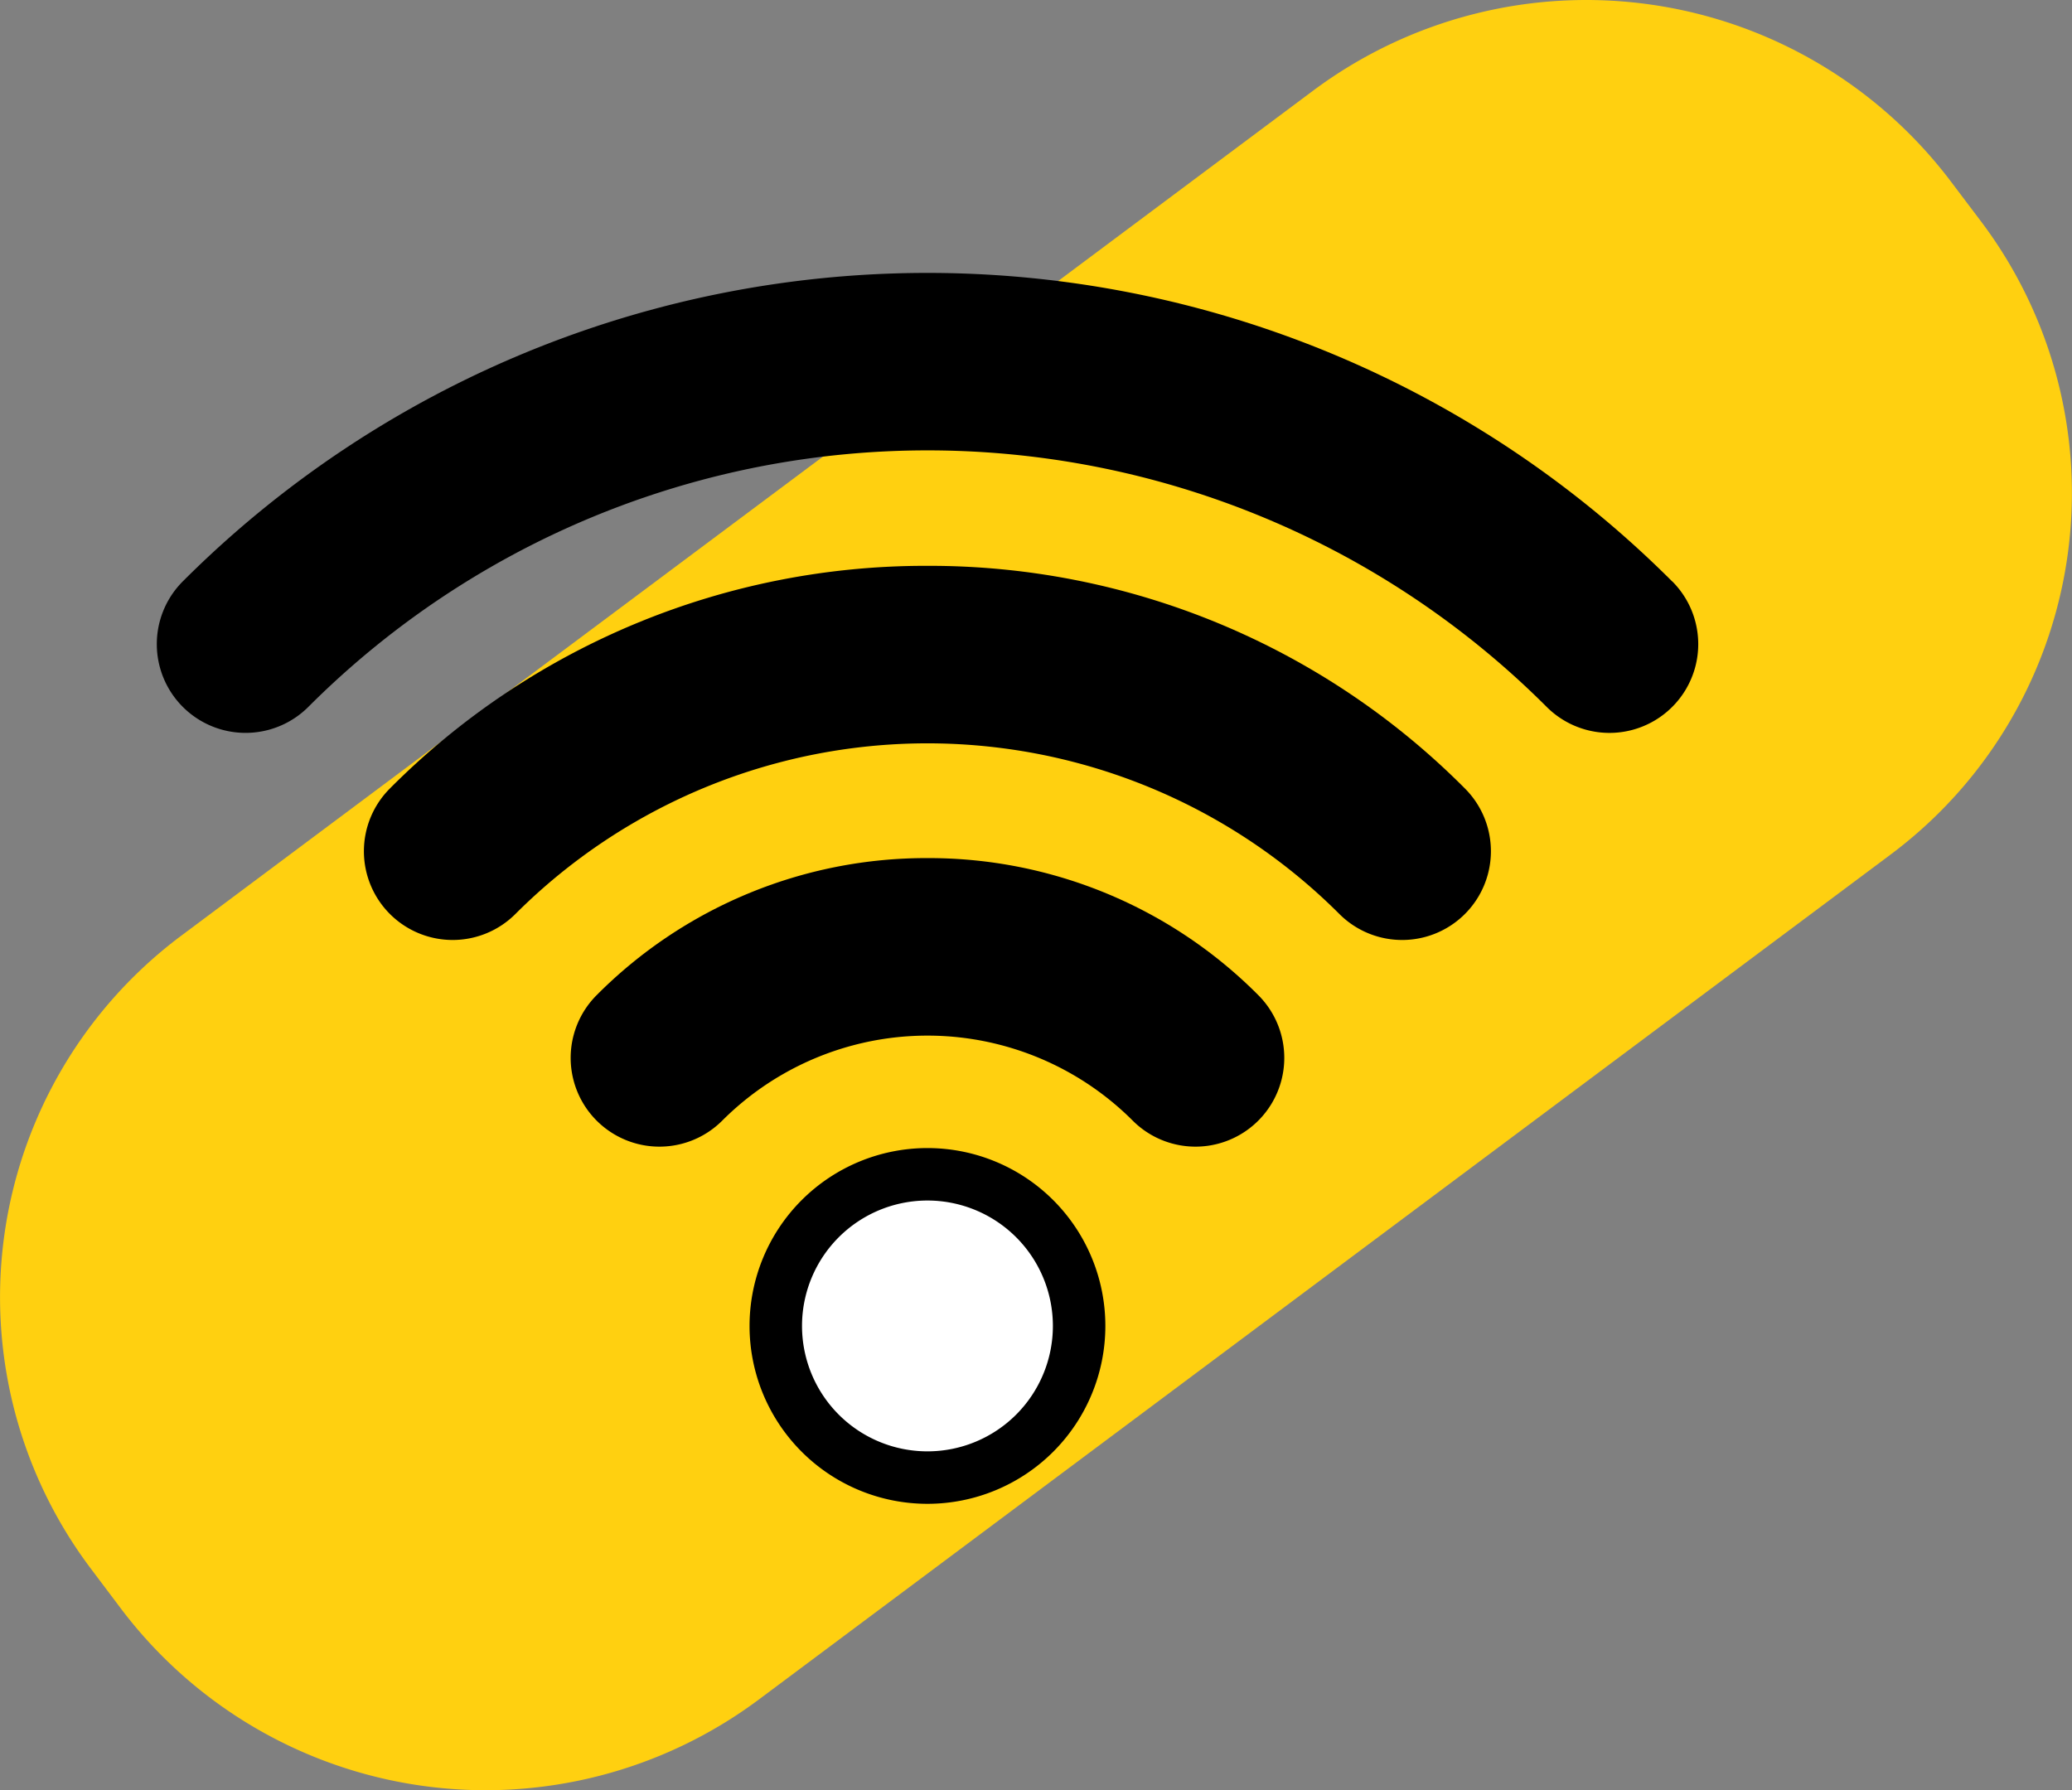 <svg xmlns="http://www.w3.org/2000/svg" width="78.977" height="68.242" viewBox="0 0 78.977 68.242">
  <rect x="0" y="0" width="78.977" height="68.242" fill="#808080" stroke="none"/>
  <g id="Group_1870" data-name="Group 1870" transform="translate(-523 -1122.596)">
    <path id="Fill_7" data-name="Fill 7" d="M72.04,32.593,28.927,64.785a17.416,17.416,0,0,1-24.3-3.441L3.476,59.815a17.2,17.2,0,0,1,3.46-24.166L50.049,3.458A17.415,17.415,0,0,1,74.346,6.9L75.5,8.428a17.2,17.2,0,0,1-3.46,24.165" transform="translate(523 1122.596)" fill="#ffd010"/>
    <g id="wifi" transform="translate(528.977 1079.104)">
      <path id="XMLID_362_" d="M199.992,344.387a5.781,5.781,0,1,0,8.176,0A5.782,5.782,0,0,0,199.992,344.387Z" transform="translate(-174.706 -254.437)" fill="#fff" stroke="#000" stroke-width="2"/>
      <path id="XMLID_361_" d="M146.177,241.383a17.708,17.708,0,0,0-12.609,5.224,3.383,3.383,0,1,0,4.785,4.785,11.063,11.063,0,0,1,15.648,0,3.383,3.383,0,0,0,4.785-4.785A17.709,17.709,0,0,0,146.177,241.383Z" transform="translate(-116.802 -165.18)"/>
      <path id="XMLID_360_" d="M87.834,147.743a28.784,28.784,0,0,0-20.489,8.487,3.383,3.383,0,0,0,4.784,4.785,22.205,22.205,0,0,1,31.406,0,3.383,3.383,0,1,0,4.785-4.785A28.778,28.778,0,0,0,87.834,147.743Z" transform="translate(-58.46 -82.681)"/>
      <path id="XMLID_359_" d="M57.758,65.654a40.137,40.137,0,0,0-56.767,0,3.383,3.383,0,1,0,4.785,4.785,33.368,33.368,0,0,1,47.2,0,3.384,3.384,0,0,0,4.787-4.785Z"/>
    </g>
  </g>
</svg>
